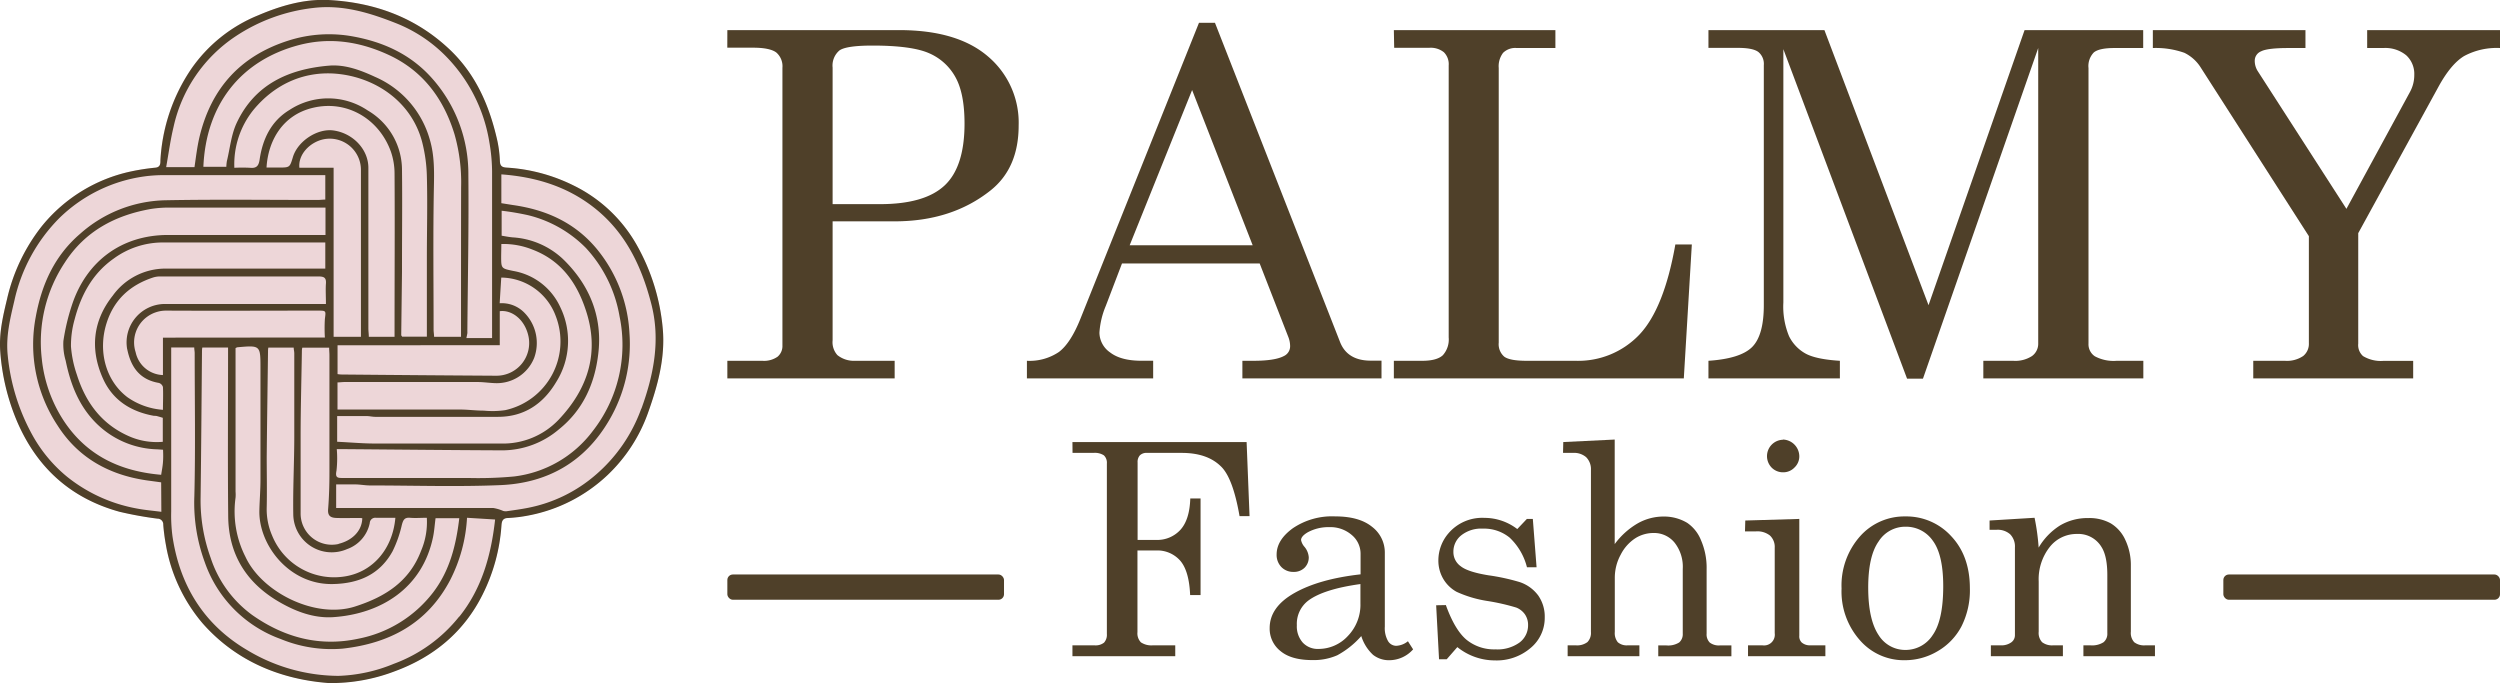 <?xml version="1.0" encoding="UTF-8"?>
<svg xmlns="http://www.w3.org/2000/svg" viewBox="0 0 520.59 142.24">
  <defs>
    <style>.cls-1{fill:#edd6d8;}.cls-2{fill:#4f4029;}</style>
  </defs>
  <title>plamy f logo</title>
  <g id="Text_Block-6" data-name="Text Block">
    <path class="cls-1" d="M134.83,86.12a33.22,33.22,0,0,1-8.27,12.68A32.87,32.87,0,0,1,110,107.3a29.39,29.39,0,0,1-4.29.52c-1.25.05-1.27.94-1.33,1.74a37.72,37.72,0,0,1-3.89,14.15c-3.87,7.84-10.13,13-18.24,16a37.15,37.15,0,0,1-13.8,2.48c-9.48-.71-19-4.18-26.29-12.44a34.19,34.19,0,0,1-7.65-16.39,40.92,40.92,0,0,1-.54-4.13A1.19,1.19,0,0,0,32.78,108a75.56,75.56,0,0,1-7.94-1.49c-10.2-2.81-17.25-9.24-21.37-19A45.56,45.56,0,0,1,.06,73.24c-.3-3.78.55-7.39,1.41-11A38.2,38.2,0,0,1,8.7,47.11,32.67,32.67,0,0,1,27.3,35.69a45.45,45.45,0,0,1,5.08-.78c1-.12,1-.87,1-1.53a37.5,37.5,0,0,1,6.44-19.06A31.25,31.25,0,0,1,53.74,3.2C58.42,1.2,63.3-.23,68.38,0,78,.52,86.59,3.6,93.7,10.4c5.45,5.22,8.22,11.75,9.83,18.91a24.56,24.56,0,0,1,.53,4.27c0,1,.48,1.26,1.37,1.32a36.11,36.11,0,0,1,13.94,3.71,30.47,30.47,0,0,1,13.3,12.61A43.17,43.17,0,0,1,138,68.32C138.58,74.57,136.93,80.4,134.83,86.12Z"></path>
    <path class="cls-2" d="M138,68.32a43.17,43.17,0,0,0-5.29-17.1,30.47,30.47,0,0,0-13.3-12.61,36.11,36.11,0,0,0-13.94-3.71c-.89-.06-1.32-.31-1.37-1.32a24.56,24.56,0,0,0-.53-4.27c-1.61-7.16-4.38-13.69-9.83-18.91C86.59,3.6,78,.52,68.38,0,63.3-.23,58.42,1.2,53.74,3.2A31.25,31.25,0,0,0,39.85,14.32a37.5,37.5,0,0,0-6.44,19.06c0,.66,0,1.41-1,1.53a45.45,45.45,0,0,0-5.08.78A32.67,32.67,0,0,0,8.7,47.11,38.2,38.2,0,0,0,1.47,62.27c-.86,3.58-1.71,7.19-1.41,11A45.56,45.56,0,0,0,3.47,87.56c4.12,9.74,11.17,16.17,21.37,19A75.56,75.56,0,0,0,32.78,108,1.19,1.19,0,0,1,34,109.28a40.92,40.92,0,0,0,.54,4.13,34.19,34.19,0,0,0,7.65,16.39c7.28,8.26,16.81,11.73,26.29,12.44a37.15,37.15,0,0,0,13.8-2.48c8.11-3,14.37-8.21,18.24-16a37.72,37.72,0,0,0,3.89-14.15c.06-.8.08-1.69,1.33-1.74a29.39,29.39,0,0,0,4.29-.52,32.87,32.87,0,0,0,16.57-8.5,33.22,33.22,0,0,0,8.27-12.68C136.93,80.4,138.58,74.57,138,68.32Zm-33.6-17.51A16.25,16.25,0,0,1,110.94,52c5.82,2.23,9.11,6.76,11,12.45,3,8.84.55,16.48-5.66,23a16,16,0,0,1-12,4.91c-8.71,0-17.42,0-26.13,0-2.6,0-5.2-.24-7.94-.37V86.64c2.06,0,4.09,0,6.12,0,.61,0,1.21.16,1.81.16,8.52,0,17,0,25.57,0,5.45,0,9.42-2.72,12.11-7.25A16.06,16.06,0,0,0,116.69,64a13.22,13.22,0,0,0-9.82-7.58c-2.5-.53-2.51-.48-2.51-3.12ZM47.52,107.5c.07,7.74,3.6,13.64,10.24,17.62,3.58,2.14,7.5,3.67,11.66,3.39,9.88-.68,18.51-6,20.74-16.61.27-1.26.35-2.57.54-4h4.94c-.67,5.66-2,11-5.53,15.57A25.81,25.81,0,0,1,74.62,133c-8.09,1.74-15.44-.26-22.08-4.92a23.93,23.93,0,0,1-8.67-11.91,35.12,35.12,0,0,1-2.1-12.43c.13-10.15.2-20.31.29-30.46,0-.27,0-.54.07-.91h5.36v1.69C47.49,85.2,47.41,96.35,47.52,107.5Zm40.16,7.2c-2.43,6.41-7.49,9.6-13.76,11.6-8.22,2.63-19.38-2.93-22.81-10.36a20.86,20.86,0,0,1-2.06-12.31,7.55,7.55,0,0,0,0-1.26V72.49a2.45,2.45,0,0,1,.35-.17c4.84-.43,4.84-.43,4.84,4.37,0,7.73,0,15.45,0,23.18,0,2.15-.18,4.29-.23,6.43-.17,7.15,6.18,15.51,15.31,15.32,5.43-.11,9.77-2,12.43-6.83a24.67,24.67,0,0,0,1.93-5.49c.27-1,.53-1.58,1.7-1.48s2.24,0,3.5,0A15.16,15.16,0,0,1,87.68,114.7ZM72,120a13.93,13.93,0,0,1-15.36-8.54,13.7,13.7,0,0,1-1.1-5.83c.08-3.51,0-7,0-10.53.07-7.29.18-14.58.27-21.87,0-.24,0-.46.07-.85h5.28c0,.41.12.81.12,1.21,0,5.76,0,11.52,0,17.28,0,5.42-.3,10.85-.21,16.26a8,8,0,0,0,11.21,7.21A7.3,7.3,0,0,0,77,108.91a1.14,1.14,0,0,1,1.33-1.08c1.35,0,2.7,0,4,0C81.77,114.21,77.76,119,72,120Zm-1.5-6.72a6.5,6.5,0,0,1-7.9-6.45c0-5.29,0-10.58,0-15.87,0-5.89.17-11.77.26-17.66,0-.27,0-.54.09-.9h5.59c0,.55.06,1.06.06,1.56,0,8.1,0,16.2,0,24.3,0,2.61-.07,5.23-.28,7.83-.11,1.49.72,1.74,1.81,1.77,1.5.05,3,0,4.5,0,.27,0,.54,0,.81.06C75.36,110.82,73,112.65,70.52,113.24Zm-44-40.54c.76,3.72,2.6,6.32,6.59,7a1.26,1.26,0,0,1,.84.85c.08,1.53,0,3.07,0,4.75a14.7,14.7,0,0,1-7.4-2.63c-4.46-3.38-6.19-9.51-4.35-15.38,1.54-4.93,4.94-8,9.78-9.57a4.84,4.84,0,0,1,1.52-.19c10.95,0,21.91,0,32.87,0,1.12,0,1.61.26,1.52,1.47s0,2.7,0,4.26H34.21A8,8,0,0,0,26.48,72.7Zm-5.06,6.08c2,4.49,5.81,6.91,10.62,7.77.22,0,.46,0,.69.07s.71.2,1.15.34v5a14.29,14.29,0,0,1-7.35-1.3C21,88.15,17.78,83.66,16,78a23.37,23.37,0,0,1-1.22-5.85,19.72,19.72,0,0,1,.76-5.64c1.33-5.09,3.73-9.57,8.16-12.68A17.33,17.33,0,0,1,33.8,50.49q16.08,0,32.16,0h1.78v5.44H66.08c-10.54,0-21.07,0-31.61,0a13.52,13.52,0,0,0-11,5.65C19.32,66.81,18.73,72.74,21.42,78.78ZM96,68.42v1.71H90.39c0-.51-.1-1-.1-1.49,0-9.84-.13-19.68.06-29.51.07-3.43.13-6.78-.85-10.07A20.17,20.17,0,0,0,78.08,16c-3-1.39-6.23-2.61-9.56-2.33-8.35.7-15.44,3.86-19.22,11.9-1.16,2.46-1.41,5.35-2.06,8a9.35,9.35,0,0,0-.11,1.16H42.35c.55-12.91,7.72-22.14,19.93-25.35,6.6-1.72,12.86-.66,18.84,2.14,7,3.3,11.29,9.1,13.53,16.45a36.56,36.56,0,0,1,1.37,11C96,48.84,96,58.63,96,68.42ZM52.79,22.87C57,17.79,62.72,15,69.25,15.3c8.21.43,16.29,5.41,18.64,14.21a31.63,31.63,0,0,1,1,7.25c.15,5.61,0,11.24,0,16.85V70.1H83.72c0-.09-.17-.21-.17-.32q.08-6.59.16-13.17c0-.47,0-.94,0-1.4,0-6.61.08-13.21,0-19.81A14.35,14.35,0,0,0,76.57,23a14.7,14.7,0,0,0-16.28-.11c-3.81,2.31-5.58,6-6.22,10.29-.19,1.32-.61,1.9-2,1.76a32,32,0,0,0-3.27,0A18.06,18.06,0,0,1,52.79,22.87Zm12.37-.42c7-1.67,13.71,2.22,16.21,9.05a14,14,0,0,1,.79,4.62c.07,10.72,0,21.45,0,32.17v1.85H76.8c0-.58-.09-1.17-.09-1.75q0-16.72,0-33.44c0-3.84-3.2-7.23-7.31-7.79C66.06,26.72,62,29.4,61,32.69c-.66,2.2-.66,2.2-3,2.2h-2.5C55.82,29.35,58.82,23.94,65.16,22.45ZM67.4,29a6.5,6.5,0,0,1,7.76,6.3V70.13H69.47V34.93H62.34C62.06,32.11,64.58,29.58,67.4,29ZM70.07,98a22.74,22.74,0,0,0,.06-4.47H72c10.85.09,21.71.2,32.56.25a18.27,18.27,0,0,0,11.82-4.37c5-4,7.44-9.47,8.18-15.56,1-7.81-1.79-14.6-7.43-20a16.77,16.77,0,0,0-10.35-4.42c-.74-.06-1.47-.21-2.32-.35v-5.2a54.9,54.9,0,0,1,5.55.94,25.35,25.35,0,0,1,12,6.82,27.84,27.84,0,0,1,7,14.22,29.14,29.14,0,0,1-5.55,23.86,24.06,24.06,0,0,1-16.44,9.5,80.53,80.53,0,0,1-9.59.31c-3,0-6.09,0-9.13,0-5.67,0-11.33,0-17,0C70.19,99.55,69.79,99.38,70.07,98ZM104.38,57.8a12.25,12.25,0,0,1,11.34,8,14.65,14.65,0,0,1-10.48,19.6,18.08,18.08,0,0,1-4.48.11c-1.68,0-3.35-.23-5-.23-7.92,0-15.83,0-23.74,0H70.28V79.63c.51,0,1-.08,1.49-.08q13.83,0,27.67,0c1.29,0,2.59.22,3.89.24a8.37,8.37,0,0,0,7.9-5.26,9,9,0,0,0-1.88-9.25,6.56,6.56,0,0,0-5.3-2.13C104.16,61.34,104.27,59.57,104.38,57.8Zm-.31,14.08V64.8c2.43-.32,5.26,1.66,6,5.34a6.81,6.81,0,0,1-6.76,8.1q-15.87-.1-31.72-.25c-.41,0-.82,0-1.3-.09v-6ZM36.14,26.43a30.5,30.5,0,0,1,13-18.92,36.71,36.71,0,0,1,16-5.84C71.31.9,77,2.66,82.64,4.9a30,30,0,0,1,9.88,6.48,33,33,0,0,1,9.4,18.35,36.58,36.58,0,0,1,.55,6.09c0,11,0,21.92,0,32.88v1.7H97.12c.06-.32.14-.65.2-1a2.94,2.94,0,0,0,0-.42c.09-10.86.32-21.71.21-32.57A29.89,29.89,0,0,0,89.9,16.23c-4.38-4.9-10-7.47-16.34-8.63A27.68,27.68,0,0,0,60,8.47c-10,3.2-16.11,10-18.5,20.23-.46,2-.69,4-1,6.1H34.6C35.12,31.93,35.48,29.15,36.14,26.43ZM33.6,106.58c-1.73-.23-3.38-.36-5-.67A32.49,32.49,0,0,1,14,99.3a30,30,0,0,1-7.09-8.41A42.8,42.8,0,0,1,1.61,74C1.19,70,2.13,66.31,3,62.58a35,35,0,0,1,9.39-17.2,31.44,31.44,0,0,1,17.65-8.64,29.25,29.25,0,0,1,4.18-.27c6.6,0,13.21,0,19.81,0H67.74v5.09c-.53,0-1.07.08-1.61.08-10.54,0-21.07-.14-31.61.06a27.55,27.55,0,0,0-17.85,7c-5.33,4.57-8,10.57-9.22,17.26A30.56,30.56,0,0,0,12,88.62c4.32,6.77,10.8,10.31,18.68,11.43l2.88.39Zm.33-10.27c-.06.83-.23,1.65-.37,2.56C25,98.14,18,94.84,13.21,87.52A29,29,0,0,1,8.69,74.6a29.94,29.94,0,0,1,4.82-19.95c4.2-6.51,10.5-9.85,18-11.15a24.27,24.27,0,0,1,4.18-.27q15.17,0,30.34,0h1.75v5.7H66c-10.35,0-20.69,0-31,0-9.68,0-17,5.47-20,14.53A44.53,44.53,0,0,0,13.2,71a12,12,0,0,0,.48,4.12c1,4.91,2.77,9.48,6.44,13.09a18.69,18.69,0,0,0,12.69,5.36l1.14.08C34,94.64,34,95.48,33.93,96.31Zm0-26v7.79a6,6,0,0,1-5.69-4.78,6.6,6.6,0,0,1,2.27-7.26,6.73,6.73,0,0,1,4.15-1.38c10.49.06,21,0,31.47,0,1.82,0,1.74,0,1.52,1.76a32.64,32.64,0,0,0,0,3.84Zm61.69,58.08A31.1,31.1,0,0,1,82,138.23a32.81,32.81,0,0,1-11.55,2.51,37.16,37.16,0,0,1-19-5.38c-9-5.31-14-13.43-15.53-23.66a33.31,33.31,0,0,1-.27-5.2q0-16.15,0-32.31V72.36h4.8c0,.45.09.81.09,1.18,0,9.93.18,19.86-.07,29.78a35.75,35.75,0,0,0,2.17,13.75,26.12,26.12,0,0,0,15.82,16,27.71,27.71,0,0,0,12.88,2c9.77-1.09,17.69-5.26,22.43-14.34a32.26,32.26,0,0,0,3.48-12.91l5.85.36C102.27,115.65,100.33,122.57,95.64,128.42Zm37.92-43.31a32.72,32.72,0,0,1-9.51,13.81A30.39,30.39,0,0,1,110,105.74c-1.5.3-3,.5-4.53.72a2,2,0,0,1-.68-.06,8.67,8.67,0,0,0-2.1-.62c-8.29,0-16.58,0-24.87,0H70v-4.91c1.31,0,2.6,0,3.89,0,1.06,0,2.13.22,3.2.22,9,0,18.09.31,27.11-.07,9.8-.41,17.58-4.84,22.63-13.48a31.34,31.34,0,0,0,4.24-18.25,30,30,0,0,0-6.87-17.54c-4.55-5.44-10.55-8.09-17.43-9.06l-2.37-.38v-6c7.14.53,13.67,2.5,19.31,6.93,6.5,5.11,9.85,12.09,11.88,19.91C137.59,70.74,136.14,78,133.56,85.11Z"></path>
    <path class="cls-2" d="M223.32,92.05h36.27l.61,15.43h-2.08q-1.39-8-3.89-10.37-2.86-2.81-8.18-2.8h-7.14a2,2,0,0,0-1.54.5,2.05,2.05,0,0,0-.48,1.49v16.13h3.83a6.52,6.52,0,0,0,5.09-2.11q1.91-2.11,2.05-6.52H250v20.12h-2.17q-.21-5-2.05-7.15a6.33,6.33,0,0,0-5.09-2.14h-3.83v17a2.68,2.68,0,0,0,.72,2.13,3.92,3.92,0,0,0,2.5.62h4.65v2.26H223.32v-2.26h4.58a2.84,2.84,0,0,0,2-.56,2.43,2.43,0,0,0,.59-1.82V96.54a2.13,2.13,0,0,0-.62-1.72,3.45,3.45,0,0,0-2.16-.51h-4.37Z"></path>
    <path class="cls-2" d="M293.18,133.53l1.08,1.69a6.66,6.66,0,0,1-4.88,2.26,5.37,5.37,0,0,1-3.45-1.11,8.94,8.94,0,0,1-2.46-3.92,18.13,18.13,0,0,1-5,4,12.22,12.22,0,0,1-5.22,1c-2.89,0-5.1-.62-6.6-1.87a5.92,5.92,0,0,1-2.26-4.79q0-4.39,5.17-7.31t13.76-3.88v-4.28a5.06,5.06,0,0,0-1.84-3.92,6.8,6.8,0,0,0-4.67-1.63,9,9,0,0,0-4.52,1.09c-.91.54-1.36,1.08-1.36,1.6a3,3,0,0,0,.72,1.42,3.82,3.82,0,0,1,.88,2.14,3,3,0,0,1-.88,2.21,3.14,3.14,0,0,1-2.29.86,3.42,3.42,0,0,1-2.52-1,3.61,3.61,0,0,1-1-2.63q0-3,3.36-5.45a14.56,14.56,0,0,1,8.82-2.48c3.36,0,5.92.73,7.69,2.17a6.72,6.72,0,0,1,2.66,5.34v15.44a5.39,5.39,0,0,0,.66,3,2,2,0,0,0,1.72,1A4.15,4.15,0,0,0,293.18,133.53Zm-9.89-11.91q-7.65,1.06-10.85,3.44a6.07,6.07,0,0,0-2.39,5.13,5.09,5.09,0,0,0,1.24,3.63,4.24,4.24,0,0,0,3.23,1.31,8.28,8.28,0,0,0,6.16-2.7,9.34,9.34,0,0,0,2.61-6.77Z"></path>
    <path class="cls-2" d="M301.08,126q1.88,5.2,4.3,7.22a9.09,9.09,0,0,0,6,2,7.85,7.85,0,0,0,5.05-1.43,4.47,4.47,0,0,0,1.77-3.63,3.84,3.84,0,0,0-.65-2.22,4,4,0,0,0-1.8-1.42,44.8,44.8,0,0,0-6-1.37,24.28,24.28,0,0,1-6.41-1.9,7.28,7.28,0,0,1-2.82-2.74,7.5,7.5,0,0,1-1-3.8,8.67,8.67,0,0,1,2.09-5.64,9.24,9.24,0,0,1,7.52-3.23,11.23,11.23,0,0,1,6.82,2.33l2-2.11h1.24l.78,10.07h-2a12.77,12.77,0,0,0-3.6-6.17,8.42,8.42,0,0,0-5.59-1.88,6.66,6.66,0,0,0-4.5,1.4,4.33,4.33,0,0,0-1.63,3.42,3.6,3.6,0,0,0,1.51,3q1.48,1.2,5.8,1.9a43.32,43.32,0,0,1,6.52,1.42,7.92,7.92,0,0,1,3.84,2.79,7.67,7.67,0,0,1,1.35,4.59,8.13,8.13,0,0,1-2.94,6.33,10.87,10.87,0,0,1-7.47,2.59,12.46,12.46,0,0,1-7.79-2.77l-2.21,2.53h-1.6l-.6-11.24Z"></path>
    <path class="cls-2" d="M325.53,92.05l10.71-.52V113.3A15.84,15.84,0,0,1,341,109a10.93,10.93,0,0,1,5.43-1.44,9.4,9.4,0,0,1,4.88,1.3,7.86,7.86,0,0,1,2.88,3.59,14.34,14.34,0,0,1,1.19,6.06v13.42a2.4,2.4,0,0,0,.66,1.88,3.11,3.11,0,0,0,2.08.59h2.42v2.26H345.31v-2.26H347a4.3,4.3,0,0,0,2.67-.62,2.28,2.28,0,0,0,.74-1.85V118.49a8.12,8.12,0,0,0-1.71-5.5,5.48,5.48,0,0,0-4.35-2,7.06,7.06,0,0,0-3.86,1.12,8.84,8.84,0,0,0-3,3.39,10,10,0,0,0-1.23,4.81V131.6a3,3,0,0,0,.63,2.14,2.82,2.82,0,0,0,2.08.64h2.41v2.26H326.44v-2.26h1.68a3.57,3.57,0,0,0,2.45-.68,2.75,2.75,0,0,0,.72-2.1V97.9a3.53,3.53,0,0,0-1-2.7,3.85,3.85,0,0,0-2.76-.89h-2.05Z"></path>
    <path class="cls-2" d="M363.43,108.39l11.25-.33v24.3a1.79,1.79,0,0,0,.48,1.41,2.54,2.54,0,0,0,1.75.61h3.2v2.26H364v-2.26h3a2.24,2.24,0,0,0,2.56-2.53V114.06a3.24,3.24,0,0,0-1-2.55,4.22,4.22,0,0,0-2.87-.86h-2.32Zm7.84-16.86A3.52,3.52,0,0,1,374.68,95a3.18,3.18,0,0,1-1,2.35,3.21,3.21,0,0,1-2.38,1,3.31,3.31,0,0,1-2.4-1,3.42,3.42,0,0,1,2.37-5.78Z"></path>
    <path class="cls-2" d="M396.75,107.54a12.63,12.63,0,0,1,9.57,4.12q3.87,4.11,3.88,10.84a16.65,16.65,0,0,1-1.74,7.91,12.87,12.87,0,0,1-4.94,5.17,13.33,13.33,0,0,1-6.92,1.9,12.11,12.11,0,0,1-9.3-4.16,15.31,15.31,0,0,1-3.82-10.79,15.4,15.4,0,0,1,3.83-10.83A12.33,12.33,0,0,1,396.75,107.54Zm0,2.14a6.56,6.56,0,0,0-5.55,3.06q-2.18,3.08-2.17,9.67t2.16,9.83a6.5,6.5,0,0,0,5.56,3.1,6.69,6.69,0,0,0,5.71-3.1q2.19-3.11,2.19-10.16c0-4.37-.72-7.52-2.16-9.47A6.79,6.79,0,0,0,396.75,109.68Z"></path>
    <path class="cls-2" d="M414.3,108.39l9.37-.57a46.22,46.22,0,0,1,.85,6.21,13.5,13.5,0,0,1,4.47-4.62,11.24,11.24,0,0,1,5.84-1.53,9.16,9.16,0,0,1,4.7,1.1,7.73,7.73,0,0,1,3.05,3.48,12.21,12.21,0,0,1,1.14,5.33v13.75a2.86,2.86,0,0,0,.7,2.19,3.35,3.35,0,0,0,2.32.65h2v2.26h-14.9v-2.26h1.42a4.45,4.45,0,0,0,2.77-.64,2.26,2.26,0,0,0,.79-1.89v-12.1q0-3.94-1.21-5.84a5.62,5.62,0,0,0-5.12-2.72,7.1,7.1,0,0,0-5.69,2.75,10.85,10.85,0,0,0-2.27,7.14v10.46a2.83,2.83,0,0,0,.71,2.19,3.41,3.41,0,0,0,2.33.65h2v2.26H414.57v-2.26h2a3.52,3.52,0,0,0,2.24-.61,1.81,1.81,0,0,0,.77-1.5V114a3.61,3.61,0,0,0-1-2.75,3.93,3.93,0,0,0-2.82-.93H414.3Z"></path>
    <path class="cls-2" d="M151.46,6.27h35.78q12.12,0,18.5,5.49a18.05,18.05,0,0,1,6.38,14.37q0,8.88-5.87,13.54-8.08,6.42-19.94,6.42H173.38V70.86a4,4,0,0,0,1,3.09,5.49,5.49,0,0,0,3.68,1.18h8.24V78.8H151.46V75.13h7.29a4.89,4.89,0,0,0,3.18-.86,2.91,2.91,0,0,0,1-2.33V14.12a3.79,3.79,0,0,0-1.28-3.19c-.86-.65-2.47-1-4.83-1h-5.37Zm21.92,36.24h9.84q9.34,0,13.49-3.9c2.76-2.59,4.14-6.89,4.14-12.87,0-4.18-.63-7.39-1.87-9.63a11.39,11.39,0,0,0-5.45-5q-3.6-1.62-11.83-1.62-5.43,0-6.88,1a4.11,4.11,0,0,0-1.44,3.58Z"></path>
    <path class="cls-2" d="M249.67,4.75H253L279,71.1c1,2.68,3.18,4,6.42,4h2.26V78.8H258.71V75.13H261c3,0,5.13-.33,6.37-1a2.24,2.24,0,0,0,1.28-2.1,5.32,5.32,0,0,0-.34-1.77l-6-15.4H233.64l-3.37,8.83a17.21,17.21,0,0,0-1.33,5.59,5.09,5.09,0,0,0,2.24,4.12c1.48,1.14,3.65,1.72,6.49,1.72h2.46V78.8H213.84V75.13a10.93,10.93,0,0,0,6.67-1.84c1.63-1.23,3.14-3.56,4.51-7Zm-1.43,14-13,32.32h25.61Z"></path>
    <path class="cls-2" d="M290.25,6.27h33.64V10h-8.05A3.6,3.6,0,0,0,313,11a4.59,4.59,0,0,0-.91,3.16V71.35a3.41,3.41,0,0,0,1.15,2.92c.77.57,2.31.86,4.63.86h10.18a17.58,17.58,0,0,0,13.3-5.42q5.16-5.43,7.52-18.81h3.43l-1.67,27.9H290.25V75.13h5.93c2,0,3.45-.39,4.27-1.16a4.89,4.89,0,0,0,1.22-3.7V13.63a3.51,3.51,0,0,0-1-2.75,4.39,4.39,0,0,0-3-.93h-7.35Z"></path>
    <path class="cls-2" d="M355.76,6.27h24.15l21.68,57.28,20-57.28h24.7V10h-6q-3.18,0-4.29.93a4.07,4.07,0,0,0-1.1,3.24V71.55a3,3,0,0,0,1.32,2.64,8.24,8.24,0,0,0,4.56.94h5.54V78.8H413V75.13h6.21a6.34,6.34,0,0,0,3.94-1,3.14,3.14,0,0,0,1.28-2.57V10l-24,68.85h-3.31L371.36,10.24V63a16.13,16.13,0,0,0,1.18,7,8.31,8.31,0,0,0,3.36,3.58q2.18,1.24,7.23,1.55V78.8H355.76V75.13q6.72-.45,9.13-2.9c1.6-1.63,2.4-4.53,2.4-8.68v-50a3.2,3.2,0,0,0-1.13-2.72c-.75-.57-2.16-.86-4.22-.86h-6.18Z"></path>
    <path class="cls-2" d="M448.3,6.27h31.78V10h-3.52q-4.4,0-5.72.69a2.1,2.1,0,0,0-1.32,1.91,4,4,0,0,0,.68,2.3l18.41,28.59,13.25-24.37a7.33,7.33,0,0,0,.88-3.53,5.26,5.26,0,0,0-1.67-4.07A6.84,6.84,0,0,0,496.31,10h-3.38V6.27h27.66V10a14.31,14.31,0,0,0-7.47,1.67c-1.83,1.11-3.58,3.2-5.28,6.28L491.07,48.55v23a3.06,3.06,0,0,0,1,2.6,7.18,7.18,0,0,0,4.21,1h6.23V78.8h-33.3V75.13h6.58a6,6,0,0,0,3.82-1,3.24,3.24,0,0,0,1.18-2.67V49.18L458.31,14.12A8.35,8.35,0,0,0,454.87,11a17.82,17.82,0,0,0-6.57-1Z"></path>
    <rect class="cls-2" x="151.46" y="119.63" width="57.61" height="5.26" rx="1.15"></rect>
    <rect class="cls-2" x="462.98" y="119.63" width="57.61" height="5.26" rx="1.15"></rect>
  </g>
</svg>
